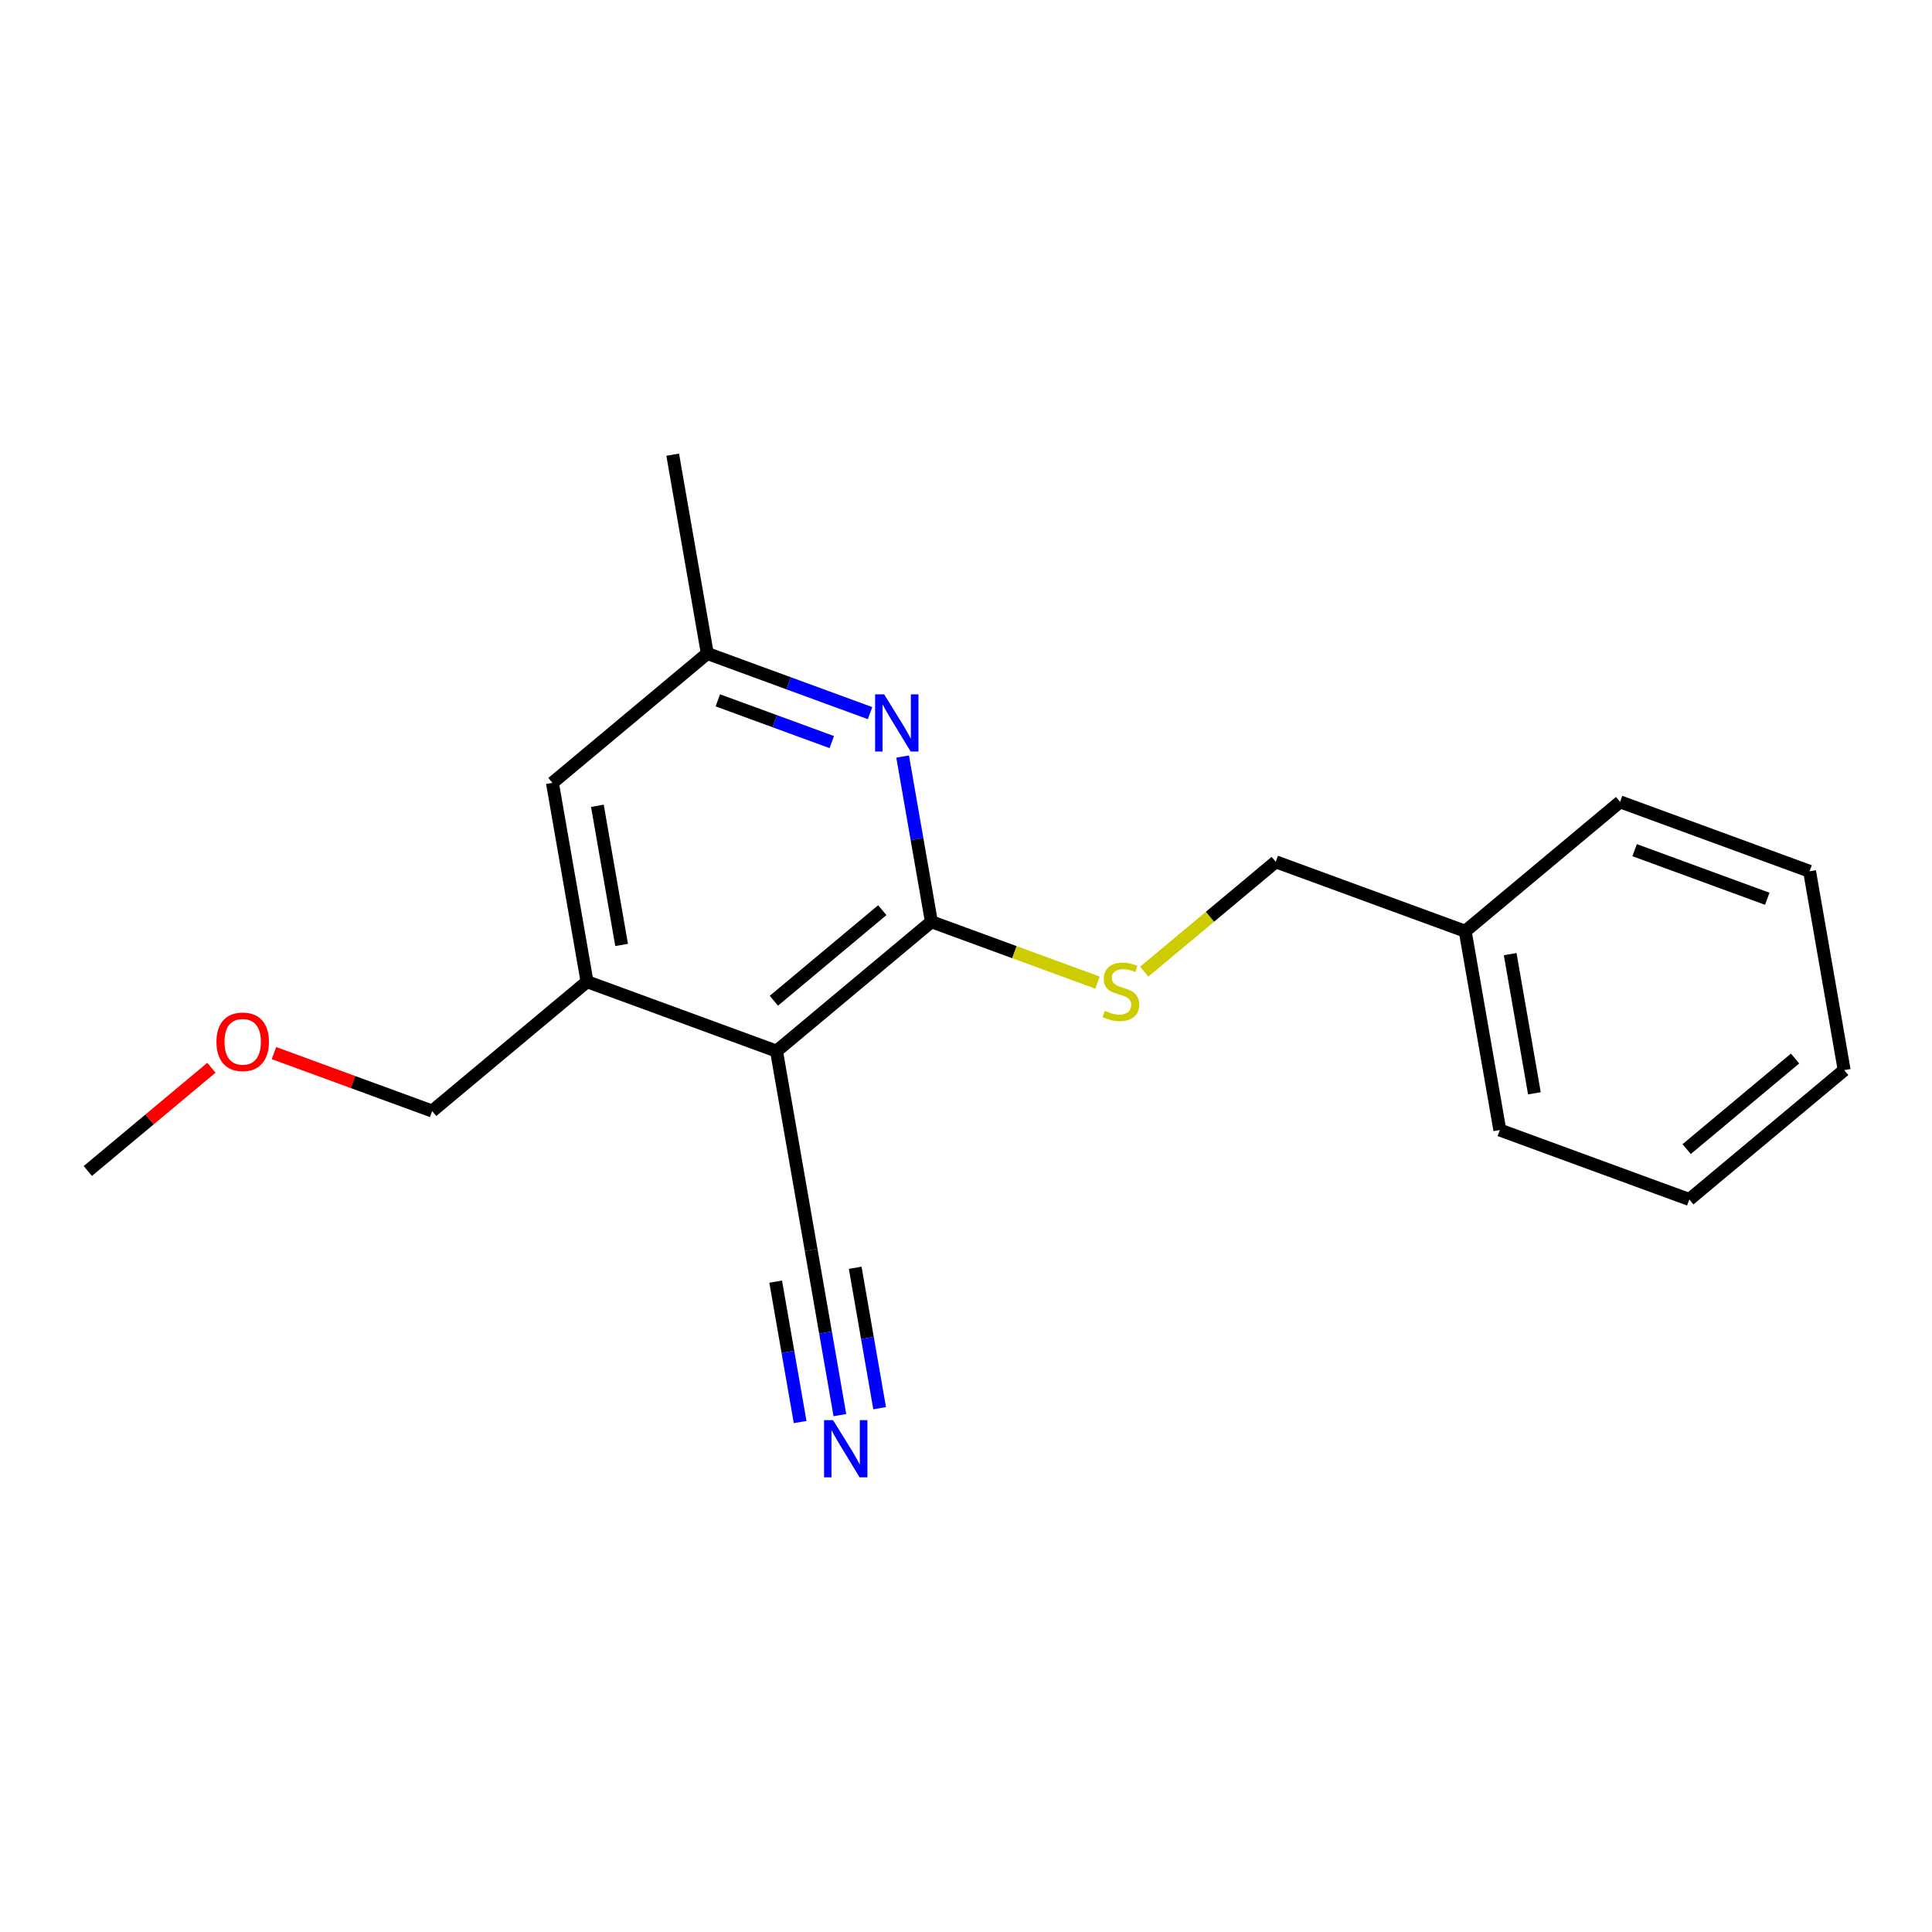 <?xml version='1.0' encoding='iso-8859-1'?>
<svg version='1.1' baseProfile='full'
              xmlns='http://www.w3.org/2000/svg'
                      xmlns:rdkit='http://www.rdkit.org/xml'
                      xmlns:xlink='http://www.w3.org/1999/xlink'
                  xml:space='preserve'
width='300px' height='300px' viewBox='0 0 300 300'>
<!-- END OF HEADER -->
<rect style='opacity:1.0;fill:#FFFFFF;stroke:none' width='300' height='300' x='0' y='0'> </rect>
<rect style='opacity:1.0;fill:#FFFFFF;stroke:none' width='300' height='300' x='0' y='0'> </rect>
<path class='bond-0 atom-0 atom-1' d='M 13.636,181.833 L 23.232,173.817' style='fill:none;fill-rule:evenodd;stroke:#000000;stroke-width:2.0px;stroke-linecap:butt;stroke-linejoin:miter;stroke-opacity:1' />
<path class='bond-0 atom-0 atom-1' d='M 23.232,173.817 L 32.828,165.801' style='fill:none;fill-rule:evenodd;stroke:#FF0000;stroke-width:2.0px;stroke-linecap:butt;stroke-linejoin:miter;stroke-opacity:1' />
<path class='bond-1 atom-1 atom-2' d='M 42.542,163.523 L 54.824,168.024' style='fill:none;fill-rule:evenodd;stroke:#FF0000;stroke-width:2.0px;stroke-linecap:butt;stroke-linejoin:miter;stroke-opacity:1' />
<path class='bond-1 atom-1 atom-2' d='M 54.824,168.024 L 67.107,172.525' style='fill:none;fill-rule:evenodd;stroke:#000000;stroke-width:2.0px;stroke-linecap:butt;stroke-linejoin:miter;stroke-opacity:1' />
<path class='bond-2 atom-2 atom-3' d='M 67.107,172.525 L 91.155,152.435' style='fill:none;fill-rule:evenodd;stroke:#000000;stroke-width:2.0px;stroke-linecap:butt;stroke-linejoin:miter;stroke-opacity:1' />
<path class='bond-3 atom-3 atom-4' d='M 91.155,152.435 L 85.781,121.564' style='fill:none;fill-rule:evenodd;stroke:#000000;stroke-width:2.0px;stroke-linecap:butt;stroke-linejoin:miter;stroke-opacity:1' />
<path class='bond-3 atom-3 atom-4' d='M 96.524,146.73 L 92.762,125.12' style='fill:none;fill-rule:evenodd;stroke:#000000;stroke-width:2.0px;stroke-linecap:butt;stroke-linejoin:miter;stroke-opacity:1' />
<path class='bond-19 atom-17 atom-3' d='M 120.578,163.217 L 91.155,152.435' style='fill:none;fill-rule:evenodd;stroke:#000000;stroke-width:2.0px;stroke-linecap:butt;stroke-linejoin:miter;stroke-opacity:1' />
<path class='bond-4 atom-4 atom-5' d='M 85.781,121.564 L 109.83,101.474' style='fill:none;fill-rule:evenodd;stroke:#000000;stroke-width:2.0px;stroke-linecap:butt;stroke-linejoin:miter;stroke-opacity:1' />
<path class='bond-5 atom-5 atom-6' d='M 109.83,101.474 L 104.456,70.603' style='fill:none;fill-rule:evenodd;stroke:#000000;stroke-width:2.0px;stroke-linecap:butt;stroke-linejoin:miter;stroke-opacity:1' />
<path class='bond-6 atom-5 atom-7' d='M 109.83,101.474 L 122.467,106.105' style='fill:none;fill-rule:evenodd;stroke:#000000;stroke-width:2.0px;stroke-linecap:butt;stroke-linejoin:miter;stroke-opacity:1' />
<path class='bond-6 atom-5 atom-7' d='M 122.467,106.105 L 135.103,110.736' style='fill:none;fill-rule:evenodd;stroke:#0000FF;stroke-width:2.0px;stroke-linecap:butt;stroke-linejoin:miter;stroke-opacity:1' />
<path class='bond-6 atom-5 atom-7' d='M 111.465,108.748 L 120.31,111.99' style='fill:none;fill-rule:evenodd;stroke:#000000;stroke-width:2.0px;stroke-linecap:butt;stroke-linejoin:miter;stroke-opacity:1' />
<path class='bond-6 atom-5 atom-7' d='M 120.31,111.99 L 129.156,115.231' style='fill:none;fill-rule:evenodd;stroke:#0000FF;stroke-width:2.0px;stroke-linecap:butt;stroke-linejoin:miter;stroke-opacity:1' />
<path class='bond-7 atom-7 atom-8' d='M 140.161,117.477 L 142.393,130.302' style='fill:none;fill-rule:evenodd;stroke:#0000FF;stroke-width:2.0px;stroke-linecap:butt;stroke-linejoin:miter;stroke-opacity:1' />
<path class='bond-7 atom-7 atom-8' d='M 142.393,130.302 L 144.626,143.127' style='fill:none;fill-rule:evenodd;stroke:#000000;stroke-width:2.0px;stroke-linecap:butt;stroke-linejoin:miter;stroke-opacity:1' />
<path class='bond-8 atom-8 atom-9' d='M 144.626,143.127 L 157.523,147.853' style='fill:none;fill-rule:evenodd;stroke:#000000;stroke-width:2.0px;stroke-linecap:butt;stroke-linejoin:miter;stroke-opacity:1' />
<path class='bond-8 atom-8 atom-9' d='M 157.523,147.853 L 170.42,152.579' style='fill:none;fill-rule:evenodd;stroke:#CCCC00;stroke-width:2.0px;stroke-linecap:butt;stroke-linejoin:miter;stroke-opacity:1' />
<path class='bond-16 atom-8 atom-17' d='M 144.626,143.127 L 120.578,163.217' style='fill:none;fill-rule:evenodd;stroke:#000000;stroke-width:2.0px;stroke-linecap:butt;stroke-linejoin:miter;stroke-opacity:1' />
<path class='bond-16 atom-8 atom-17' d='M 137.001,141.331 L 120.167,155.394' style='fill:none;fill-rule:evenodd;stroke:#000000;stroke-width:2.0px;stroke-linecap:butt;stroke-linejoin:miter;stroke-opacity:1' />
<path class='bond-9 atom-9 atom-10' d='M 177.677,150.878 L 187.887,142.349' style='fill:none;fill-rule:evenodd;stroke:#CCCC00;stroke-width:2.0px;stroke-linecap:butt;stroke-linejoin:miter;stroke-opacity:1' />
<path class='bond-9 atom-9 atom-10' d='M 187.887,142.349 L 198.097,133.82' style='fill:none;fill-rule:evenodd;stroke:#000000;stroke-width:2.0px;stroke-linecap:butt;stroke-linejoin:miter;stroke-opacity:1' />
<path class='bond-10 atom-10 atom-11' d='M 198.097,133.82 L 227.519,144.601' style='fill:none;fill-rule:evenodd;stroke:#000000;stroke-width:2.0px;stroke-linecap:butt;stroke-linejoin:miter;stroke-opacity:1' />
<path class='bond-11 atom-11 atom-12' d='M 227.519,144.601 L 232.893,175.473' style='fill:none;fill-rule:evenodd;stroke:#000000;stroke-width:2.0px;stroke-linecap:butt;stroke-linejoin:miter;stroke-opacity:1' />
<path class='bond-11 atom-11 atom-12' d='M 234.499,148.157 L 238.261,169.767' style='fill:none;fill-rule:evenodd;stroke:#000000;stroke-width:2.0px;stroke-linecap:butt;stroke-linejoin:miter;stroke-opacity:1' />
<path class='bond-20 atom-16 atom-11' d='M 251.567,124.512 L 227.519,144.601' style='fill:none;fill-rule:evenodd;stroke:#000000;stroke-width:2.0px;stroke-linecap:butt;stroke-linejoin:miter;stroke-opacity:1' />
<path class='bond-12 atom-12 atom-13' d='M 232.893,175.473 L 262.315,186.254' style='fill:none;fill-rule:evenodd;stroke:#000000;stroke-width:2.0px;stroke-linecap:butt;stroke-linejoin:miter;stroke-opacity:1' />
<path class='bond-13 atom-13 atom-14' d='M 262.315,186.254 L 286.364,166.165' style='fill:none;fill-rule:evenodd;stroke:#000000;stroke-width:2.0px;stroke-linecap:butt;stroke-linejoin:miter;stroke-opacity:1' />
<path class='bond-13 atom-13 atom-14' d='M 261.905,178.431 L 278.738,164.368' style='fill:none;fill-rule:evenodd;stroke:#000000;stroke-width:2.0px;stroke-linecap:butt;stroke-linejoin:miter;stroke-opacity:1' />
<path class='bond-14 atom-14 atom-15' d='M 286.364,166.165 L 280.99,135.293' style='fill:none;fill-rule:evenodd;stroke:#000000;stroke-width:2.0px;stroke-linecap:butt;stroke-linejoin:miter;stroke-opacity:1' />
<path class='bond-15 atom-15 atom-16' d='M 280.99,135.293 L 251.567,124.512' style='fill:none;fill-rule:evenodd;stroke:#000000;stroke-width:2.0px;stroke-linecap:butt;stroke-linejoin:miter;stroke-opacity:1' />
<path class='bond-15 atom-15 atom-16' d='M 274.42,139.561 L 253.824,132.013' style='fill:none;fill-rule:evenodd;stroke:#000000;stroke-width:2.0px;stroke-linecap:butt;stroke-linejoin:miter;stroke-opacity:1' />
<path class='bond-17 atom-17 atom-18' d='M 120.578,163.217 L 125.952,194.088' style='fill:none;fill-rule:evenodd;stroke:#000000;stroke-width:2.0px;stroke-linecap:butt;stroke-linejoin:miter;stroke-opacity:1' />
<path class='bond-18 atom-18 atom-19' d='M 125.952,194.088 L 128.184,206.914' style='fill:none;fill-rule:evenodd;stroke:#000000;stroke-width:2.0px;stroke-linecap:butt;stroke-linejoin:miter;stroke-opacity:1' />
<path class='bond-18 atom-18 atom-19' d='M 128.184,206.914 L 130.417,219.739' style='fill:none;fill-rule:evenodd;stroke:#0000FF;stroke-width:2.0px;stroke-linecap:butt;stroke-linejoin:miter;stroke-opacity:1' />
<path class='bond-18 atom-18 atom-19' d='M 120.447,199.011 L 122.345,209.912' style='fill:none;fill-rule:evenodd;stroke:#000000;stroke-width:2.0px;stroke-linecap:butt;stroke-linejoin:miter;stroke-opacity:1' />
<path class='bond-18 atom-18 atom-19' d='M 122.345,209.912 L 124.243,220.814' style='fill:none;fill-rule:evenodd;stroke:#0000FF;stroke-width:2.0px;stroke-linecap:butt;stroke-linejoin:miter;stroke-opacity:1' />
<path class='bond-18 atom-18 atom-19' d='M 132.796,196.861 L 134.693,207.763' style='fill:none;fill-rule:evenodd;stroke:#000000;stroke-width:2.0px;stroke-linecap:butt;stroke-linejoin:miter;stroke-opacity:1' />
<path class='bond-18 atom-18 atom-19' d='M 134.693,207.763 L 136.591,218.664' style='fill:none;fill-rule:evenodd;stroke:#0000FF;stroke-width:2.0px;stroke-linecap:butt;stroke-linejoin:miter;stroke-opacity:1' />
<path  class='atom-1' d='M 33.611 161.768
Q 33.611 159.638, 34.664 158.447
Q 35.717 157.256, 37.685 157.256
Q 39.653 157.256, 40.706 158.447
Q 41.758 159.638, 41.758 161.768
Q 41.758 163.924, 40.693 165.153
Q 39.627 166.368, 37.685 166.368
Q 35.729 166.368, 34.664 165.153
Q 33.611 163.937, 33.611 161.768
M 37.685 165.366
Q 39.038 165.366, 39.765 164.463
Q 40.505 163.548, 40.505 161.768
Q 40.505 160.026, 39.765 159.149
Q 39.038 158.259, 37.685 158.259
Q 36.331 158.259, 35.592 159.136
Q 34.864 160.014, 34.864 161.768
Q 34.864 163.561, 35.592 164.463
Q 36.331 165.366, 37.685 165.366
' fill='#FF0000'/>
<path  class='atom-7' d='M 137.291 107.819
L 140.198 112.519
Q 140.487 112.983, 140.951 113.823
Q 141.414 114.663, 141.439 114.713
L 141.439 107.819
L 142.618 107.819
L 142.618 116.693
L 141.402 116.693
L 138.281 111.554
Q 137.917 110.953, 137.529 110.263
Q 137.153 109.574, 137.04 109.361
L 137.04 116.693
L 135.887 116.693
L 135.887 107.819
L 137.291 107.819
' fill='#0000FF'/>
<path  class='atom-9' d='M 171.542 156.955
Q 171.642 156.993, 172.055 157.168
Q 172.469 157.344, 172.92 157.456
Q 173.384 157.557, 173.835 157.557
Q 174.675 157.557, 175.164 157.156
Q 175.653 156.742, 175.653 156.027
Q 175.653 155.539, 175.402 155.238
Q 175.164 154.937, 174.788 154.774
Q 174.412 154.611, 173.785 154.423
Q 172.995 154.185, 172.519 153.959
Q 172.055 153.734, 171.717 153.257
Q 171.391 152.781, 171.391 151.979
Q 171.391 150.863, 172.143 150.174
Q 172.908 149.485, 174.412 149.485
Q 175.44 149.485, 176.605 149.973
L 176.317 150.939
Q 175.252 150.5, 174.449 150.5
Q 173.585 150.5, 173.108 150.863
Q 172.632 151.214, 172.645 151.829
Q 172.645 152.305, 172.883 152.593
Q 173.133 152.881, 173.484 153.044
Q 173.848 153.207, 174.449 153.395
Q 175.252 153.646, 175.728 153.897
Q 176.204 154.147, 176.543 154.661
Q 176.894 155.163, 176.894 156.027
Q 176.894 157.256, 176.066 157.92
Q 175.252 158.572, 173.885 158.572
Q 173.096 158.572, 172.494 158.396
Q 171.905 158.233, 171.203 157.945
L 171.542 156.955
' fill='#CCCC00'/>
<path  class='atom-19' d='M 129.364 220.523
L 132.272 225.223
Q 132.56 225.687, 133.024 226.526
Q 133.488 227.366, 133.513 227.416
L 133.513 220.523
L 134.691 220.523
L 134.691 229.397
L 133.475 229.397
L 130.354 224.258
Q 129.991 223.656, 129.602 222.967
Q 129.226 222.277, 129.113 222.064
L 129.113 229.397
L 127.96 229.397
L 127.96 220.523
L 129.364 220.523
' fill='#0000FF'/>
</svg>
